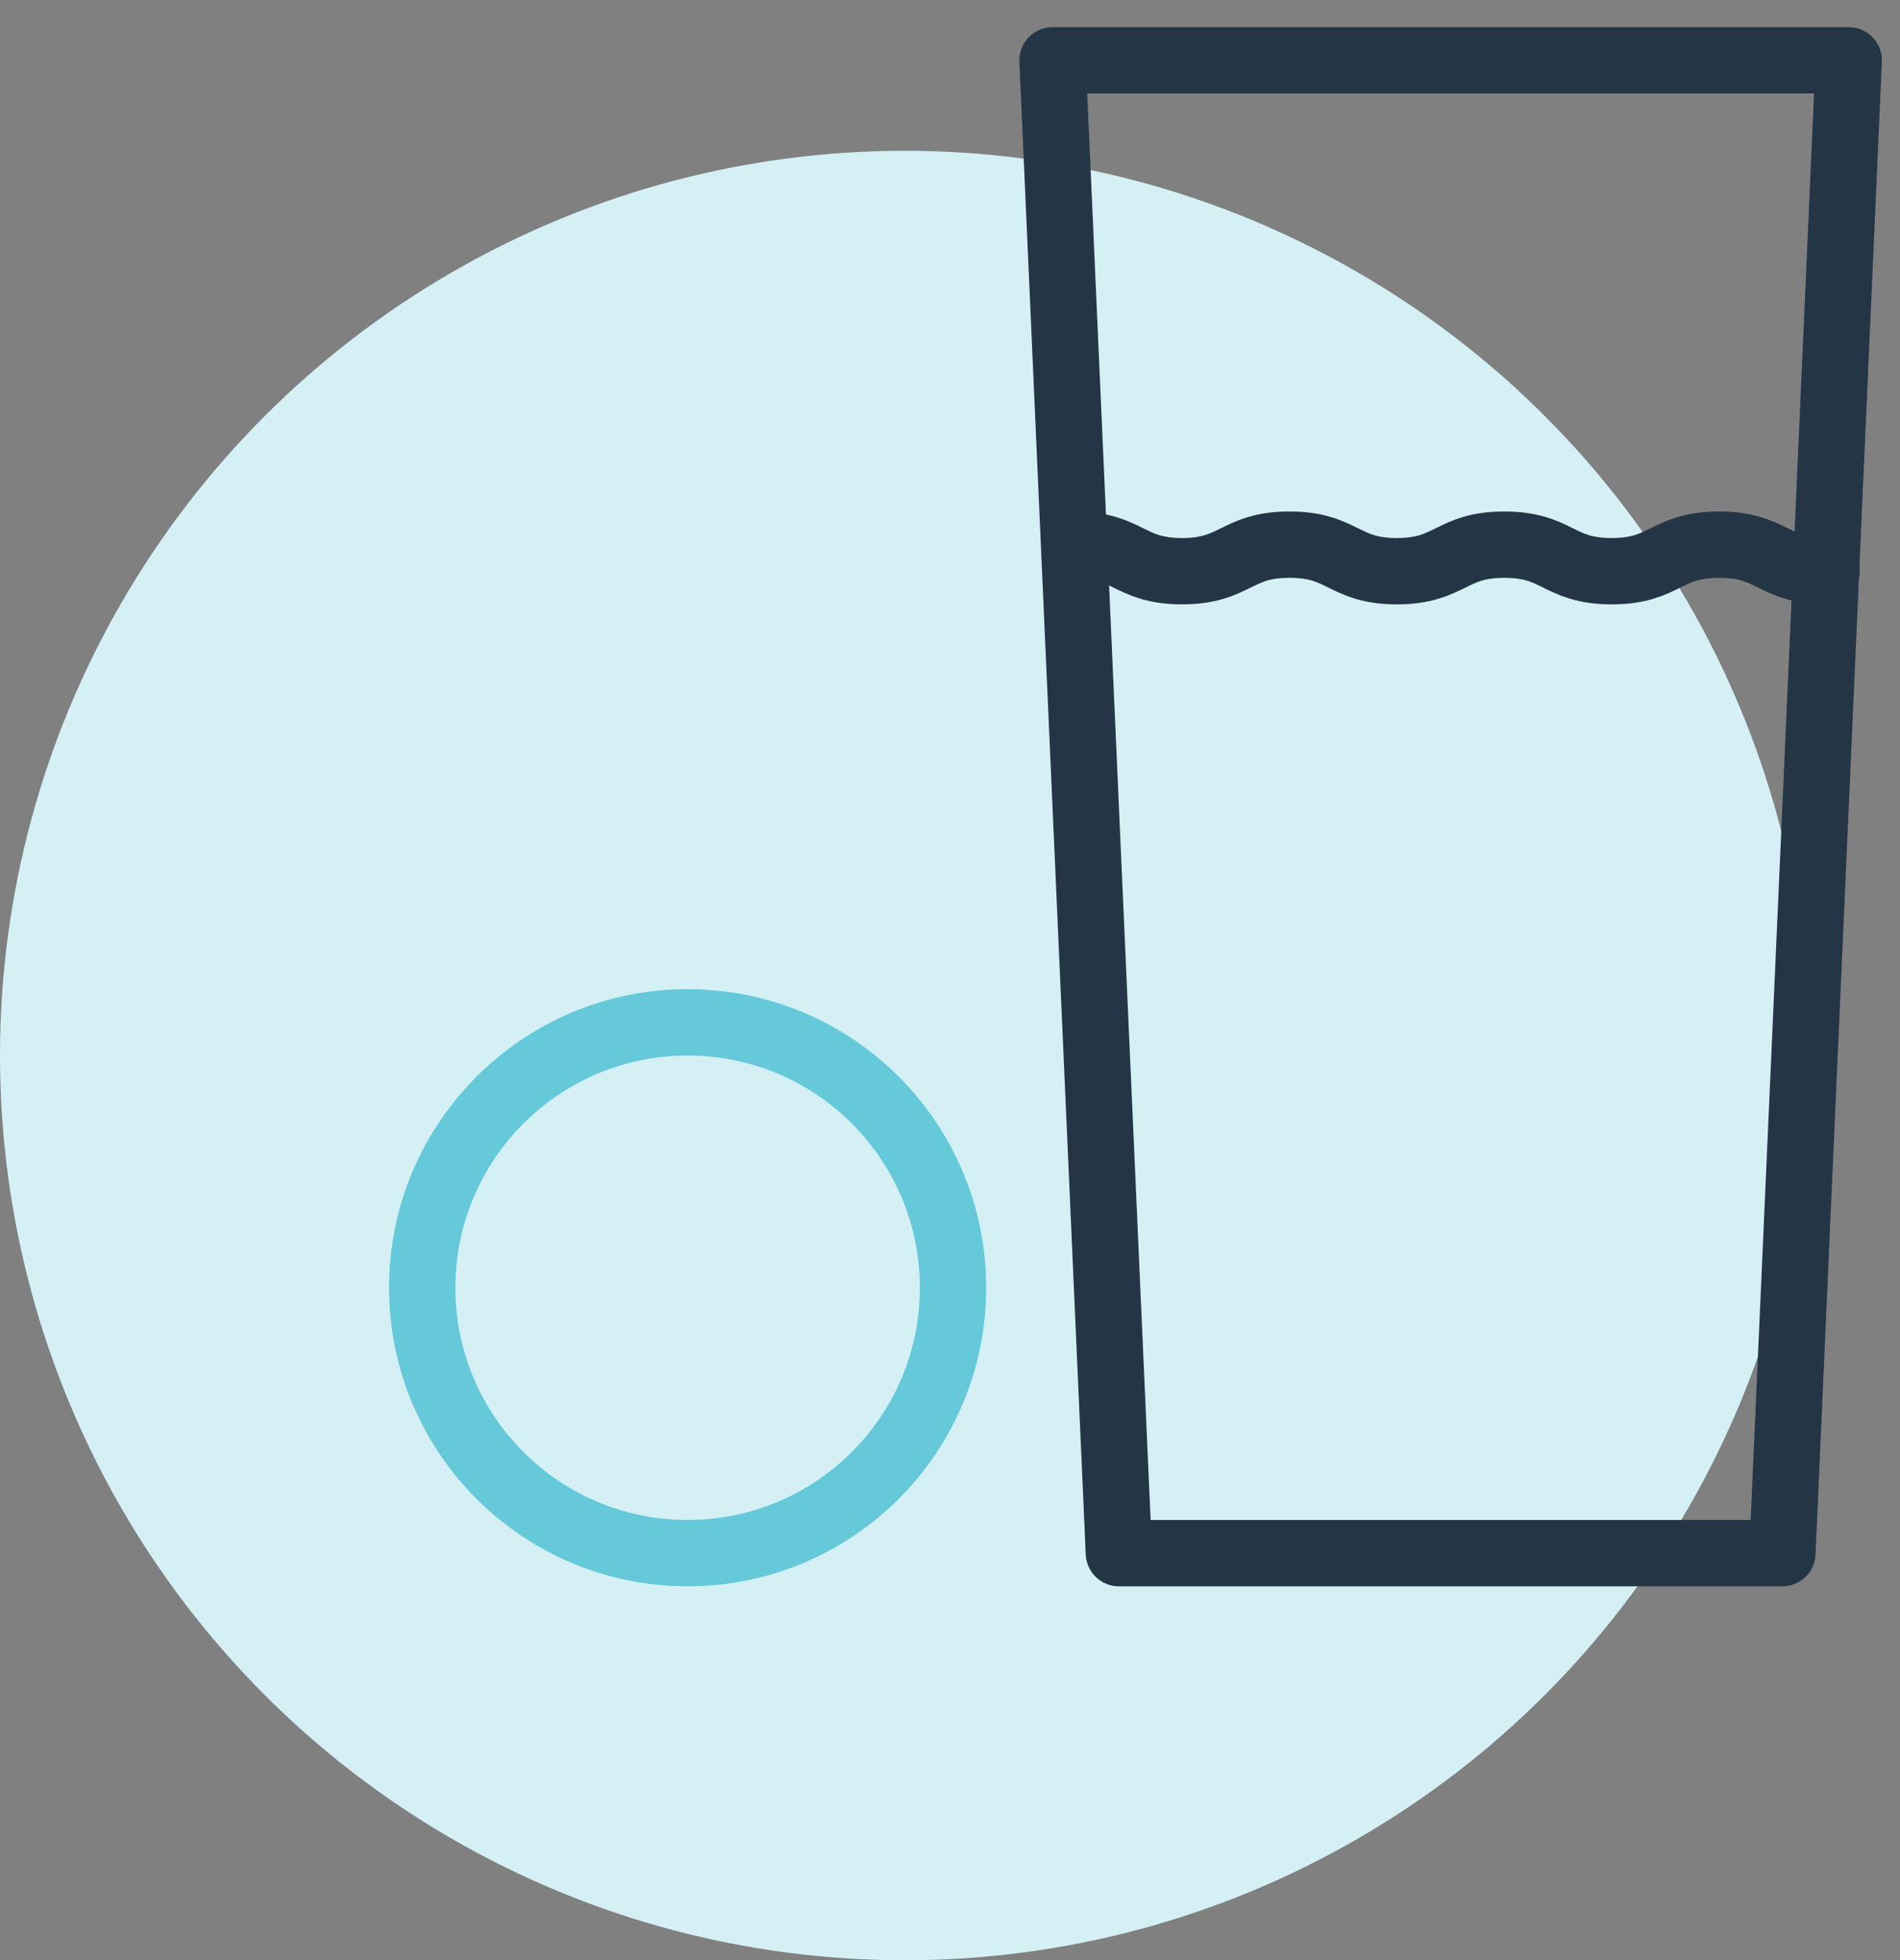 <?xml version="1.0" encoding="UTF-8"?>
<svg width="63px" height="65px" viewBox="0 0 63 65" version="1.1" xmlns="http://www.w3.org/2000/svg" xmlns:xlink="http://www.w3.org/1999/xlink">
    <rect x="0" y="0" width="63" height="65" fill="#808080" stroke="none"/>
    <title>Group 25</title>
    <g id="DTC-Desktop" stroke="none" stroke-width="1" fill="none" fill-rule="evenodd">
        <g id="4.0-Taking-XPOVIO" transform="translate(-683, -2643)">
            <g id="Group-25" transform="translate(683, 2645)">
                <circle id="Oval" fill="#D4F0F5" cx="30" cy="33" r="30"></circle>
                <g id="Group-7" transform="translate(14, 0)" stroke-linecap="round" stroke-linejoin="round" stroke-width="2.2">
                    <polygon id="Stroke-1" stroke="#243646" points="47.3 0 20.9 0 23.1 49.5 45.1 49.5"></polygon>
                    <path d="M17.6,40.7 C17.6,35.84 13.66,31.9 8.8,31.9 C3.94,31.9 0,35.84 0,40.7 C0,45.56 3.94,49.5 8.8,49.5 C13.66,49.5 17.6,45.56 17.6,40.7 Z" id="Stroke-3" stroke="#65C9D9"></path>
                    <path d="M21.633,16.06 C23.414,16.06 23.414,16.94 25.195,16.94 C26.976,16.94 26.976,16.06 28.756,16.06 C30.537,16.06 30.537,16.94 32.317,16.94 C34.098,16.94 34.098,16.06 35.879,16.06 C37.66,16.06 37.66,16.94 39.441,16.94 C41.223,16.94 41.223,16.06 43.004,16.06 C44.785,16.06 44.785,16.94 46.567,16.94" id="Stroke-5" stroke="#243646"></path>
                </g>
            </g>
        </g>
    </g>
</svg>